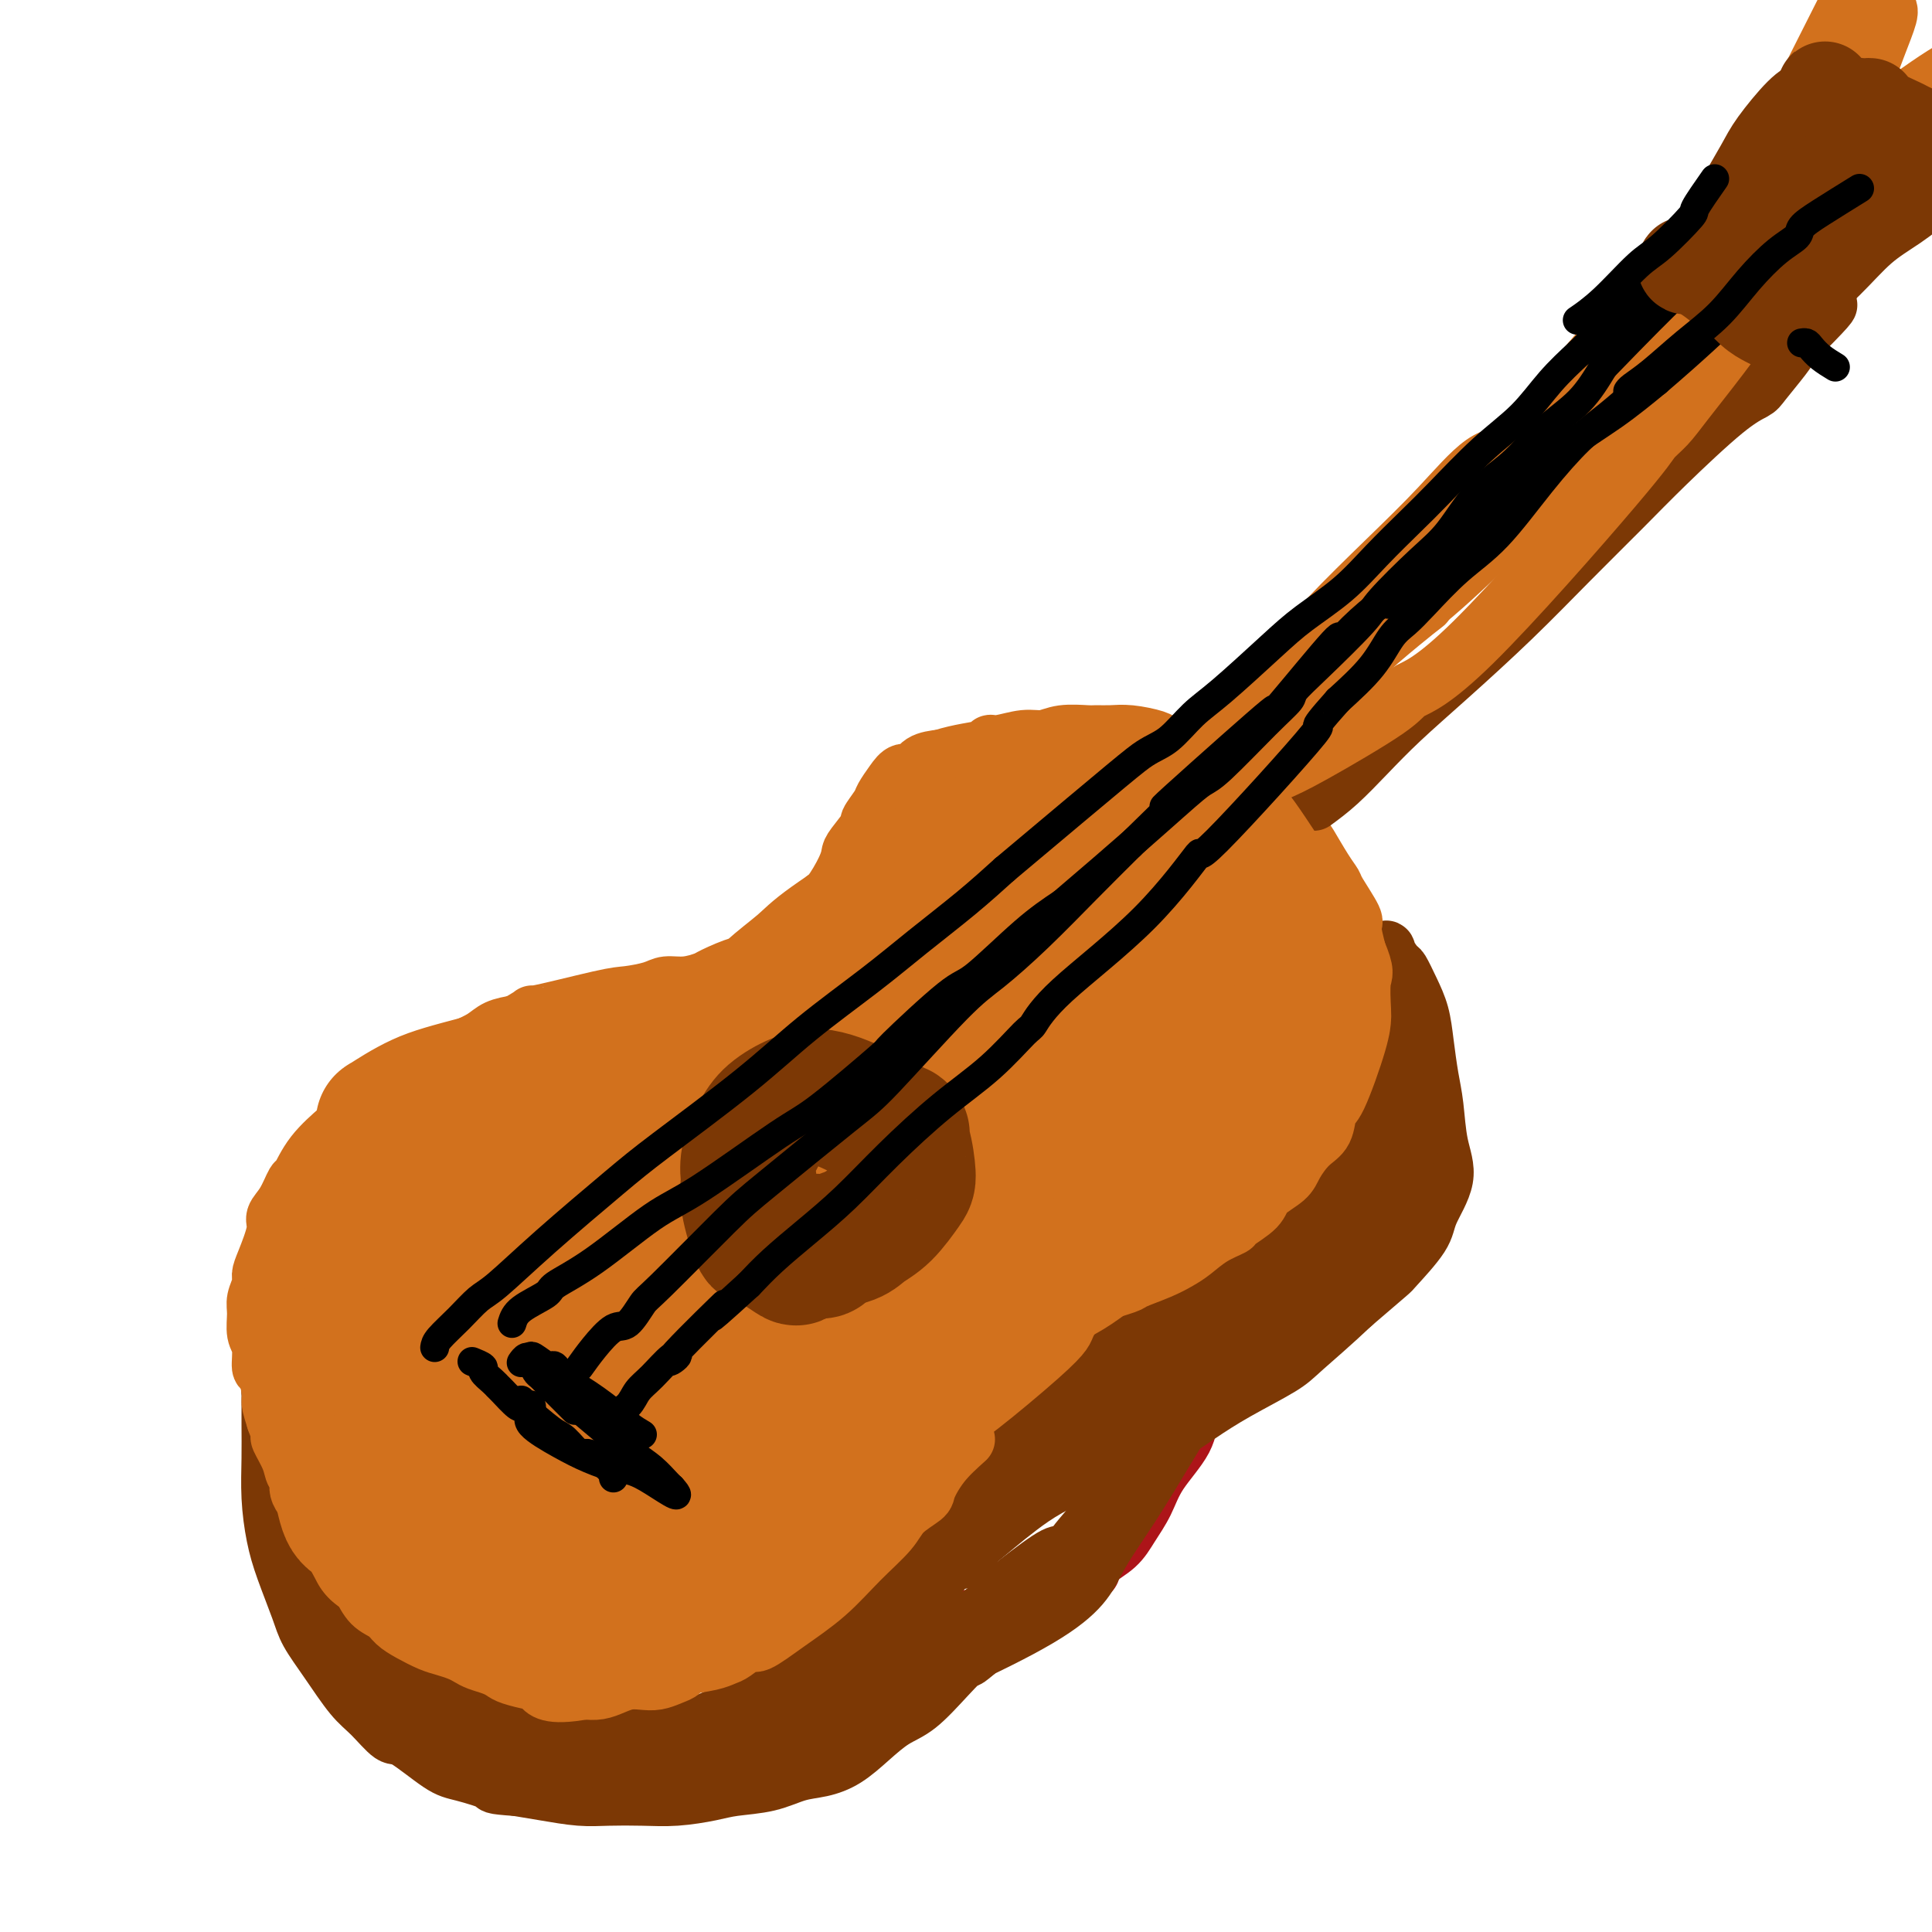 <svg viewBox='0 0 400 400' version='1.1' xmlns='http://www.w3.org/2000/svg' xmlns:xlink='http://www.w3.org/1999/xlink'><g fill='none' stroke='rgb(173,20,25)' stroke-width='12' stroke-linecap='round' stroke-linejoin='round'><path d='M258,278c-0.249,0.635 -0.498,1.270 -1,2c-0.502,0.730 -1.258,1.554 -2,2c-0.742,0.446 -1.469,0.516 -2,1c-0.531,0.484 -0.865,1.384 -2,3c-1.135,1.616 -3.070,3.947 -4,6c-0.930,2.053 -0.856,3.827 -2,6c-1.144,2.173 -3.508,4.746 -5,7c-1.492,2.254 -2.112,4.190 -3,6c-0.888,1.810 -2.043,3.492 -3,5c-0.957,1.508 -1.717,2.840 -3,4c-1.283,1.160 -3.090,2.148 -4,3c-0.910,0.852 -0.924,1.569 -1,2c-0.076,0.431 -0.213,0.578 -1,1c-0.787,0.422 -2.225,1.121 -4,2c-1.775,0.879 -3.888,1.940 -6,3'/><path d='M215,331c-4.515,2.602 -7.802,3.607 -11,4c-3.198,0.393 -6.307,0.174 -9,0c-2.693,-0.174 -4.970,-0.301 -7,0c-2.030,0.301 -3.813,1.031 -6,1c-2.187,-0.031 -4.779,-0.823 -7,-1c-2.221,-0.177 -4.071,0.262 -6,0c-1.929,-0.262 -3.938,-1.226 -6,-2c-2.062,-0.774 -4.176,-1.360 -6,-2c-1.824,-0.640 -3.357,-1.335 -5,-2c-1.643,-0.665 -3.397,-1.300 -5,-2c-1.603,-0.700 -3.054,-1.467 -4,-2c-0.946,-0.533 -1.385,-0.833 -2,-1c-0.615,-0.167 -1.405,-0.199 -3,-1c-1.595,-0.801 -3.995,-2.369 -6,-4c-2.005,-1.631 -3.617,-3.324 -5,-5c-1.383,-1.676 -2.538,-3.336 -4,-5c-1.462,-1.664 -3.231,-3.332 -5,-5'/><path d='M118,304c-3.563,-4.045 -2.470,-4.657 -3,-6c-0.530,-1.343 -2.685,-3.417 -4,-5c-1.315,-1.583 -1.792,-2.676 -3,-5c-1.208,-2.324 -3.147,-5.877 -4,-7c-0.853,-1.123 -0.622,0.186 -1,-1c-0.378,-1.186 -1.367,-4.868 -2,-7c-0.633,-2.132 -0.910,-2.716 -1,-4c-0.090,-1.284 0.007,-3.270 0,-5c-0.007,-1.730 -0.118,-3.204 0,-5c0.118,-1.796 0.467,-3.913 1,-6c0.533,-2.087 1.252,-4.144 2,-6c0.748,-1.856 1.526,-3.511 2,-5c0.474,-1.489 0.642,-2.811 1,-4c0.358,-1.189 0.904,-2.243 2,-4c1.096,-1.757 2.742,-4.216 4,-6c1.258,-1.784 2.129,-2.892 3,-4'/></g>
<g fill='none' stroke='rgb(124,56,5)' stroke-width='12' stroke-linecap='round' stroke-linejoin='round'><path d='M262,281c-2.844,1.973 -5.688,3.946 -7,5c-1.312,1.054 -1.093,1.188 -2,2c-0.907,0.812 -2.940,2.301 -5,4c-2.060,1.699 -4.148,3.610 -6,5c-1.852,1.390 -3.469,2.261 -5,4c-1.531,1.739 -2.975,4.346 -4,6c-1.025,1.654 -1.631,2.356 -3,4c-1.369,1.644 -3.500,4.230 -5,6c-1.500,1.770 -2.370,2.725 -3,4c-0.630,1.275 -1.020,2.869 -2,4c-0.980,1.131 -2.551,1.798 -4,3c-1.449,1.202 -2.775,2.939 -4,4c-1.225,1.061 -2.350,1.446 -4,3c-1.650,1.554 -3.825,4.277 -6,7'/><path d='M202,342c-3.075,2.702 -1.763,0.956 -2,1c-0.237,0.044 -2.022,1.878 -4,4c-1.978,2.122 -4.149,4.533 -6,6c-1.851,1.467 -3.382,1.989 -5,3c-1.618,1.011 -3.322,2.512 -5,4c-1.678,1.488 -3.330,2.962 -5,4c-1.670,1.038 -3.357,1.640 -5,2c-1.643,0.360 -3.242,0.478 -5,1c-1.758,0.522 -3.675,1.446 -6,2c-2.325,0.554 -5.058,0.737 -7,1c-1.942,0.263 -3.094,0.607 -5,1c-1.906,0.393 -4.567,0.834 -7,1c-2.433,0.166 -4.638,0.055 -7,0c-2.362,-0.055 -4.881,-0.056 -7,0c-2.119,0.056 -3.840,0.169 -6,0c-2.160,-0.169 -4.760,-0.620 -7,-1c-2.240,-0.380 -4.120,-0.690 -6,-1'/><path d='M107,370c-5.927,-0.425 -4.244,-0.489 -5,-1c-0.756,-0.511 -3.952,-1.470 -6,-2c-2.048,-0.530 -2.948,-0.631 -5,-2c-2.052,-1.369 -5.255,-4.006 -7,-5c-1.745,-0.994 -2.033,-0.345 -3,-1c-0.967,-0.655 -2.614,-2.615 -4,-4c-1.386,-1.385 -2.510,-2.196 -4,-4c-1.490,-1.804 -3.344,-4.601 -5,-7c-1.656,-2.399 -3.113,-4.400 -4,-6c-0.887,-1.600 -1.204,-2.800 -2,-5c-0.796,-2.200 -2.070,-5.402 -3,-8c-0.930,-2.598 -1.517,-4.594 -2,-7c-0.483,-2.406 -0.861,-5.222 -1,-8c-0.139,-2.778 -0.037,-5.517 0,-8c0.037,-2.483 0.011,-4.709 0,-7c-0.011,-2.291 -0.005,-4.645 0,-7'/><path d='M56,288c0.044,-5.437 0.653,-4.028 1,-4c0.347,0.028 0.433,-1.323 1,-2c0.567,-0.677 1.616,-0.679 2,0c0.384,0.679 0.102,2.040 0,3c-0.102,0.960 -0.025,1.518 0,3c0.025,1.482 -0.002,3.888 0,6c0.002,2.112 0.033,3.928 0,6c-0.033,2.072 -0.131,4.398 0,7c0.131,2.602 0.491,5.480 1,8c0.509,2.520 1.166,4.683 2,7c0.834,2.317 1.845,4.786 3,7c1.155,2.214 2.454,4.171 4,6c1.546,1.829 3.339,3.531 5,5c1.661,1.469 3.189,2.705 5,4c1.811,1.295 3.906,2.647 6,4'/><path d='M86,348c5.318,4.231 8.613,5.309 11,6c2.387,0.691 3.865,0.995 5,1c1.135,0.005 1.926,-0.287 3,0c1.074,0.287 2.430,1.155 5,2c2.570,0.845 6.356,1.667 10,2c3.644,0.333 7.148,0.178 11,0c3.852,-0.178 8.051,-0.379 11,-1c2.949,-0.621 4.646,-1.661 8,-3c3.354,-1.339 8.364,-2.975 12,-5c3.636,-2.025 5.899,-4.438 8,-6c2.101,-1.562 4.039,-2.271 7,-5c2.961,-2.729 6.944,-7.477 10,-11c3.056,-3.523 5.186,-5.820 7,-8c1.814,-2.180 3.311,-4.244 5,-7c1.689,-2.756 3.570,-6.203 6,-10c2.430,-3.797 5.409,-7.942 8,-11c2.591,-3.058 4.796,-5.029 7,-7'/><path d='M220,285c7.022,-8.819 8.078,-9.366 10,-11c1.922,-1.634 4.711,-4.354 7,-6c2.289,-1.646 4.078,-2.217 6,-3c1.922,-0.783 3.977,-1.779 7,-3c3.023,-1.221 7.016,-2.669 10,-4c2.984,-1.331 4.960,-2.545 7,-4c2.040,-1.455 4.144,-3.151 6,-5c1.856,-1.849 3.464,-3.852 5,-6c1.536,-2.148 3.000,-4.441 4,-8c1.000,-3.559 1.536,-8.385 2,-11c0.464,-2.615 0.856,-3.018 1,-5c0.144,-1.982 0.038,-5.541 0,-8c-0.038,-2.459 -0.010,-3.816 0,-5c0.010,-1.184 0.003,-2.195 0,-3c-0.003,-0.805 -0.001,-1.402 0,-2'/><path d='M285,201c-0.129,-3.416 -0.453,-2.957 0,-3c0.453,-0.043 1.682,-0.589 2,-1c0.318,-0.411 -0.276,-0.688 0,0c0.276,0.688 1.422,2.341 2,3c0.578,0.659 0.589,0.324 1,1c0.411,0.676 1.224,2.361 2,4c0.776,1.639 1.516,3.231 2,5c0.484,1.769 0.711,3.716 1,6c0.289,2.284 0.641,4.904 1,7c0.359,2.096 0.724,3.667 1,6c0.276,2.333 0.462,5.428 1,8c0.538,2.572 1.428,4.622 1,7c-0.428,2.378 -2.173,5.085 -3,7c-0.827,1.915 -0.737,3.039 -2,5c-1.263,1.961 -3.878,4.759 -5,6c-1.122,1.241 -0.749,0.926 -2,2c-1.251,1.074 -4.125,3.537 -7,6'/><path d='M280,270c-4.246,4.026 -7.861,7.091 -10,9c-2.139,1.909 -2.801,2.660 -5,4c-2.199,1.340 -5.936,3.267 -9,5c-3.064,1.733 -5.455,3.271 -8,5c-2.545,1.729 -5.243,3.648 -8,5c-2.757,1.352 -5.573,2.135 -8,3c-2.427,0.865 -4.466,1.811 -7,3c-2.534,1.189 -5.562,2.623 -8,4c-2.438,1.377 -4.286,2.699 -6,4c-1.714,1.301 -3.293,2.580 -5,4c-1.707,1.420 -3.540,2.980 -5,4c-1.460,1.020 -2.546,1.500 -4,3c-1.454,1.500 -3.276,4.019 -5,6c-1.724,1.981 -3.350,3.423 -4,4c-0.650,0.577 -0.325,0.288 0,0'/><path d='M194,348c-2.251,0.242 -4.503,0.485 -7,1c-2.497,0.515 -5.241,1.303 -8,2c-2.759,0.697 -5.534,1.304 -7,2c-1.466,0.696 -1.623,1.482 -3,2c-1.377,0.518 -3.975,0.769 -6,1c-2.025,0.231 -3.476,0.441 -6,1c-2.524,0.559 -6.120,1.466 -10,2c-3.880,0.534 -8.042,0.695 -12,1c-3.958,0.305 -7.710,0.756 -11,1c-3.290,0.244 -6.117,0.283 -9,0c-2.883,-0.283 -5.822,-0.888 -8,-1c-2.178,-0.112 -3.595,0.268 -6,0c-2.405,-0.268 -5.799,-1.185 -8,-2c-2.201,-0.815 -3.208,-1.527 -4,-2c-0.792,-0.473 -1.369,-0.707 -2,-1c-0.631,-0.293 -1.315,-0.647 -2,-1'/><path d='M85,354c-2.297,-0.812 -0.041,0.158 1,1c1.041,0.842 0.865,1.555 1,2c0.135,0.445 0.581,0.620 1,1c0.419,0.380 0.811,0.964 2,2c1.189,1.036 3.176,2.524 5,3c1.824,0.476 3.485,-0.059 7,0c3.515,0.059 8.884,0.711 13,1c4.116,0.289 6.979,0.213 12,0c5.021,-0.213 12.199,-0.564 20,-2c7.801,-1.436 16.225,-3.956 29,-9c12.775,-5.044 29.900,-12.613 39,-18c9.100,-5.387 10.173,-8.593 12,-12c1.827,-3.407 4.407,-7.016 7,-11c2.593,-3.984 5.198,-8.342 8,-13c2.802,-4.658 5.801,-9.617 8,-13c2.199,-3.383 3.600,-5.192 5,-7'/><path d='M255,279c4.694,-7.524 2.428,-4.335 2,-4c-0.428,0.335 0.983,-2.185 -7,3c-7.983,5.185 -25.361,18.075 -35,26c-9.639,7.925 -11.540,10.885 -14,14c-2.460,3.115 -5.480,6.387 -8,9c-2.520,2.613 -4.542,4.569 -6,6c-1.458,1.431 -2.354,2.339 -3,3c-0.646,0.661 -1.042,1.075 -1,1c0.042,-0.075 0.521,-0.640 2,-2c1.479,-1.360 3.959,-3.516 8,-8c4.041,-4.484 9.644,-11.295 14,-16c4.356,-4.705 7.467,-7.302 11,-11c3.533,-3.698 7.490,-8.496 11,-12c3.510,-3.504 6.574,-5.716 8,-7c1.426,-1.284 1.213,-1.642 1,-2'/><path d='M238,279c7.961,-8.473 0.863,-1.155 -3,3c-3.863,4.155 -4.490,5.146 -7,8c-2.510,2.854 -6.904,7.572 -9,10c-2.096,2.428 -1.893,2.565 -5,6c-3.107,3.435 -9.523,10.167 -12,13c-2.477,2.833 -1.017,1.765 -1,2c0.017,0.235 -1.411,1.771 -2,2c-0.589,0.229 -0.339,-0.850 1,-3c1.339,-2.150 3.766,-5.371 8,-10c4.234,-4.629 10.274,-10.664 15,-15c4.726,-4.336 8.139,-6.972 12,-10c3.861,-3.028 8.170,-6.449 12,-9c3.830,-2.551 7.181,-4.233 11,-6c3.819,-1.767 8.106,-3.618 12,-6c3.894,-2.382 7.395,-5.295 10,-8c2.605,-2.705 4.316,-5.201 6,-8c1.684,-2.799 3.342,-5.899 5,-9'/><path d='M291,239c2.443,-4.882 3.051,-8.587 3,-10c-0.051,-1.413 -0.761,-0.534 -1,0c-0.239,0.534 -0.006,0.723 -2,3c-1.994,2.277 -6.214,6.643 -9,10c-2.786,3.357 -4.138,5.705 -7,9c-2.862,3.295 -7.235,7.537 -11,11c-3.765,3.463 -6.923,6.145 -10,9c-3.077,2.855 -6.074,5.882 -9,8c-2.926,2.118 -5.782,3.329 -8,5c-2.218,1.671 -3.798,3.804 -5,5c-1.202,1.196 -2.027,1.456 -3,2c-0.973,0.544 -2.096,1.373 -2,2c0.096,0.627 1.410,1.054 2,1c0.590,-0.054 0.454,-0.587 1,-1c0.546,-0.413 1.773,-0.707 3,-1'/><path d='M233,292c0.818,-0.118 -0.139,0.088 2,-1c2.139,-1.088 7.372,-3.468 10,-5c2.628,-1.532 2.652,-2.214 4,-3c1.348,-0.786 4.021,-1.675 7,-4c2.979,-2.325 6.264,-6.088 8,-8c1.736,-1.912 1.925,-1.975 2,-2c0.075,-0.025 0.038,-0.013 0,0'/><path d='M220,322c-0.391,-0.224 -0.782,-0.448 -3,1c-2.218,1.448 -6.265,4.569 -8,6c-1.735,1.431 -1.160,1.172 -2,2c-0.840,0.828 -3.095,2.741 -5,4c-1.905,1.259 -3.459,1.863 -5,3c-1.541,1.137 -3.069,2.806 -6,5c-2.931,2.194 -7.266,4.913 -9,6c-1.734,1.087 -0.867,0.544 0,0'/></g>
<g fill='none' stroke='rgb(210,113,29)' stroke-width='12' stroke-linecap='round' stroke-linejoin='round'><path d='M200,298c-1.775,1.589 -3.550,3.179 -5,5c-1.450,1.821 -2.574,3.874 -3,5c-0.426,1.126 -0.155,1.325 -1,2c-0.845,0.675 -2.807,1.828 -4,3c-1.193,1.172 -1.615,2.364 -3,4c-1.385,1.636 -3.731,3.715 -6,6c-2.269,2.285 -4.460,4.777 -7,7c-2.540,2.223 -5.429,4.178 -8,6c-2.571,1.822 -4.825,3.510 -6,4c-1.175,0.490 -1.272,-0.220 -2,0c-0.728,0.220 -2.089,1.368 -3,2c-0.911,0.632 -1.374,0.746 -2,1c-0.626,0.254 -1.417,0.646 -3,1c-1.583,0.354 -3.960,0.669 -5,1c-1.040,0.331 -0.743,0.676 -1,1c-0.257,0.324 -1.069,0.625 -2,1c-0.931,0.375 -1.982,0.822 -3,1c-1.018,0.178 -2.005,0.086 -3,0c-0.995,-0.086 -1.999,-0.167 -3,0c-1.001,0.167 -2.000,0.584 -3,1c-1.000,0.416 -2.000,0.833 -3,1c-1.000,0.167 -2.000,0.083 -3,0'/><path d='M121,350c-7.548,1.385 -8.417,-0.154 -9,-1c-0.583,-0.846 -0.879,-1.000 -1,-1c-0.121,0.000 -0.066,0.155 -1,0c-0.934,-0.155 -2.855,-0.619 -4,-1c-1.145,-0.381 -1.513,-0.679 -2,-1c-0.487,-0.321 -1.092,-0.663 -2,-1c-0.908,-0.337 -2.118,-0.667 -3,-1c-0.882,-0.333 -1.436,-0.670 -2,-1c-0.564,-0.330 -1.138,-0.655 -2,-1c-0.862,-0.345 -2.012,-0.712 -3,-1c-0.988,-0.288 -1.815,-0.499 -3,-1c-1.185,-0.501 -2.727,-1.294 -4,-2c-1.273,-0.706 -2.277,-1.325 -3,-2c-0.723,-0.675 -1.166,-1.404 -2,-2c-0.834,-0.596 -2.059,-1.057 -3,-2c-0.941,-0.943 -1.599,-2.368 -2,-3c-0.401,-0.632 -0.545,-0.471 -1,-1c-0.455,-0.529 -1.222,-1.747 -2,-3c-0.778,-1.253 -1.568,-2.540 -2,-3c-0.432,-0.460 -0.505,-0.093 -1,-1c-0.495,-0.907 -1.410,-3.087 -2,-4c-0.590,-0.913 -0.855,-0.558 -1,-1c-0.145,-0.442 -0.170,-1.681 -1,-3c-0.830,-1.319 -2.465,-2.718 -3,-4c-0.535,-1.282 0.029,-2.446 0,-3c-0.029,-0.554 -0.651,-0.496 -1,-1c-0.349,-0.504 -0.423,-1.568 -1,-3c-0.577,-1.432 -1.655,-3.232 -2,-4c-0.345,-0.768 0.044,-0.505 0,-1c-0.044,-0.495 -0.522,-1.747 -1,-3'/><path d='M57,294c-1.012,-3.170 -1.041,-3.594 -1,-4c0.041,-0.406 0.151,-0.792 0,-2c-0.151,-1.208 -0.562,-3.236 -1,-4c-0.438,-0.764 -0.903,-0.262 -1,-1c-0.097,-0.738 0.174,-2.715 0,-4c-0.174,-1.285 -0.793,-1.877 -1,-3c-0.207,-1.123 -0.001,-2.776 0,-4c0.001,-1.224 -0.202,-2.019 0,-3c0.202,-0.981 0.809,-2.149 1,-3c0.191,-0.851 -0.034,-1.384 0,-2c0.034,-0.616 0.328,-1.315 1,-3c0.672,-1.685 1.723,-4.357 2,-6c0.277,-1.643 -0.220,-2.258 0,-3c0.220,-0.742 1.159,-1.610 2,-3c0.841,-1.390 1.586,-3.301 2,-4c0.414,-0.699 0.499,-0.185 1,-1c0.501,-0.815 1.418,-2.959 3,-5c1.582,-2.041 3.830,-3.977 5,-5c1.170,-1.023 1.261,-1.131 2,-2c0.739,-0.869 2.125,-2.497 3,-3c0.875,-0.503 1.239,0.121 2,0c0.761,-0.121 1.917,-0.987 3,-2c1.083,-1.013 2.092,-2.172 3,-3c0.908,-0.828 1.717,-1.324 3,-2c1.283,-0.676 3.042,-1.533 4,-2c0.958,-0.467 1.116,-0.545 2,-1c0.884,-0.455 2.495,-1.287 4,-2c1.505,-0.713 2.905,-1.307 4,-2c1.095,-0.693 1.884,-1.484 3,-2c1.116,-0.516 2.558,-0.758 4,-1'/><path d='M107,212c5.146,-2.914 2.010,-1.699 4,-2c1.990,-0.301 9.105,-2.118 13,-3c3.895,-0.882 4.571,-0.828 6,-1c1.429,-0.172 3.611,-0.569 5,-1c1.389,-0.431 1.984,-0.894 3,-1c1.016,-0.106 2.453,0.146 4,0c1.547,-0.146 3.203,-0.690 4,-1c0.797,-0.310 0.735,-0.386 2,-1c1.265,-0.614 3.858,-1.765 5,-2c1.142,-0.235 0.834,0.444 2,0c1.166,-0.444 3.806,-2.013 5,-3c1.194,-0.987 0.943,-1.391 2,-2c1.057,-0.609 3.421,-1.424 5,-3c1.579,-1.576 2.371,-3.914 3,-5c0.629,-1.086 1.094,-0.919 2,-2c0.906,-1.081 2.251,-3.411 3,-5c0.749,-1.589 0.901,-2.436 1,-3c0.099,-0.564 0.144,-0.846 1,-2c0.856,-1.154 2.523,-3.180 3,-4c0.477,-0.820 -0.234,-0.434 0,-1c0.234,-0.566 1.414,-2.083 2,-3c0.586,-0.917 0.578,-1.233 1,-2c0.422,-0.767 1.273,-1.985 2,-3c0.727,-1.015 1.329,-1.829 2,-2c0.671,-0.171 1.411,0.300 2,0c0.589,-0.300 1.025,-1.371 2,-2c0.975,-0.629 2.487,-0.814 4,-1'/><path d='M195,157c3.539,-1.161 7.388,-1.564 9,-2c1.612,-0.436 0.989,-0.905 1,-1c0.011,-0.095 0.658,0.185 2,0c1.342,-0.185 3.380,-0.834 5,-1c1.620,-0.166 2.821,0.152 4,0c1.179,-0.152 2.337,-0.774 4,-1c1.663,-0.226 3.833,-0.058 5,0c1.167,0.058 1.333,0.004 2,0c0.667,-0.004 1.834,0.041 3,0c1.166,-0.041 2.329,-0.167 4,0c1.671,0.167 3.850,0.626 5,1c1.150,0.374 1.271,0.661 2,1c0.729,0.339 2.065,0.728 3,1c0.935,0.272 1.468,0.425 3,1c1.532,0.575 4.062,1.572 5,2c0.938,0.428 0.285,0.287 1,1c0.715,0.713 2.799,2.280 4,3c1.201,0.720 1.520,0.593 2,1c0.480,0.407 1.121,1.348 2,2c0.879,0.652 1.996,1.014 3,2c1.004,0.986 1.894,2.597 3,4c1.106,1.403 2.426,2.599 3,3c0.574,0.401 0.400,0.006 1,1c0.600,0.994 1.974,3.377 3,5c1.026,1.623 1.703,2.487 2,3c0.297,0.513 0.214,0.673 1,2c0.786,1.327 2.442,3.819 3,5c0.558,1.181 0.016,1.052 0,2c-0.016,0.948 0.492,2.974 1,5'/><path d='M281,197c1.928,4.576 1.250,4.516 1,6c-0.250,1.484 -0.070,4.513 0,6c0.070,1.487 0.031,1.431 0,2c-0.031,0.569 -0.055,1.764 -1,5c-0.945,3.236 -2.810,8.512 -4,11c-1.190,2.488 -1.706,2.189 -2,3c-0.294,0.811 -0.366,2.734 -1,4c-0.634,1.266 -1.830,1.875 -3,3c-1.170,1.125 -2.314,2.767 -3,4c-0.686,1.233 -0.913,2.056 -2,3c-1.087,0.944 -3.035,2.009 -4,3c-0.965,0.991 -0.947,1.907 -2,3c-1.053,1.093 -3.177,2.362 -4,3c-0.823,0.638 -0.346,0.646 -1,1c-0.654,0.354 -2.438,1.054 -4,2c-1.562,0.946 -2.901,2.136 -4,3c-1.099,0.864 -1.959,1.400 -3,2c-1.041,0.600 -2.263,1.264 -4,2c-1.737,0.736 -3.989,1.543 -5,2c-1.011,0.457 -0.781,0.564 -2,1c-1.219,0.436 -3.888,1.202 -6,2c-2.112,0.798 -3.667,1.628 -5,2c-1.333,0.372 -2.443,0.285 -4,1c-1.557,0.715 -3.562,2.233 -5,3c-1.438,0.767 -2.310,0.783 -3,1c-0.690,0.217 -1.197,0.633 -2,1c-0.803,0.367 -1.901,0.683 -3,1'/><path d='M205,277c-7.688,3.457 -7.407,4.099 -8,5c-0.593,0.901 -2.059,2.059 -3,3c-0.941,0.941 -1.358,1.663 -2,2c-0.642,0.337 -1.509,0.288 -2,1c-0.491,0.712 -0.607,2.187 -1,3c-0.393,0.813 -1.065,0.966 -2,2c-0.935,1.034 -2.133,2.948 -3,4c-0.867,1.052 -1.402,1.240 -2,2c-0.598,0.760 -1.259,2.091 -2,3c-0.741,0.909 -1.561,1.396 -2,2c-0.439,0.604 -0.496,1.325 -1,2c-0.504,0.675 -1.455,1.305 -2,2c-0.545,0.695 -0.685,1.456 -1,2c-0.315,0.544 -0.804,0.870 -1,1c-0.196,0.130 -0.098,0.065 0,0'/><path d='M206,281c-2.109,1.548 -4.219,3.096 -6,5c-1.781,1.904 -3.234,4.163 -4,5c-0.766,0.837 -0.845,0.250 -2,1c-1.155,0.750 -3.385,2.835 -4,4c-0.615,1.165 0.384,1.408 0,2c-0.384,0.592 -2.151,1.533 -3,2c-0.849,0.467 -0.780,0.459 -1,1c-0.220,0.541 -0.730,1.631 -1,2c-0.270,0.369 -0.298,0.017 0,0c0.298,-0.017 0.924,0.301 3,-1c2.076,-1.301 5.602,-4.220 8,-6c2.398,-1.780 3.668,-2.421 7,-5c3.332,-2.579 8.727,-7.097 12,-10c3.273,-2.903 4.424,-4.190 5,-5c0.576,-0.810 0.578,-1.141 1,-2c0.422,-0.859 1.263,-2.245 2,-3c0.737,-0.755 1.368,-0.877 2,-1'/><path d='M225,270c6.222,-5.356 1.778,-2.244 0,-1c-1.778,1.244 -0.889,0.622 0,0'/></g>
<g fill='none' stroke='rgb(124,56,5)' stroke-width='12' stroke-linecap='round' stroke-linejoin='round'><path d='M272,166c1.588,-1.171 3.175,-2.342 5,-4c1.825,-1.658 3.887,-3.803 6,-6c2.113,-2.197 4.279,-4.444 7,-7c2.721,-2.556 5.999,-5.419 10,-9c4.001,-3.581 8.726,-7.879 13,-12c4.274,-4.121 8.098,-8.063 12,-12c3.902,-3.937 7.883,-7.867 11,-11c3.117,-3.133 5.370,-5.469 9,-9c3.630,-3.531 8.636,-8.258 12,-11c3.364,-2.742 5.087,-3.498 6,-4c0.913,-0.502 1.015,-0.751 2,-2c0.985,-1.249 2.853,-3.500 4,-5c1.147,-1.500 1.574,-2.250 2,-3'/><path d='M371,71c15.178,-15.000 3.622,-5.000 -1,-1c-4.622,4.000 -2.311,2.000 0,0'/></g>
<g fill='none' stroke='rgb(210,113,29)' stroke-width='12' stroke-linecap='round' stroke-linejoin='round'><path d='M295,125c-1.242,0.963 -2.484,1.925 -5,4c-2.516,2.075 -6.307,5.261 -8,7c-1.693,1.739 -1.290,2.029 -2,3c-0.710,0.971 -2.533,2.621 -4,4c-1.467,1.379 -2.577,2.486 -4,4c-1.423,1.514 -3.158,3.436 -5,5c-1.842,1.564 -3.792,2.769 -5,4c-1.208,1.231 -1.674,2.489 -2,3c-0.326,0.511 -0.512,0.274 -1,1c-0.488,0.726 -1.277,2.416 -2,3c-0.723,0.584 -1.379,0.064 -1,0c0.379,-0.064 1.794,0.329 3,0c1.206,-0.329 2.202,-1.380 3,-2c0.798,-0.620 1.399,-0.810 2,-1'/><path d='M264,160c2.041,-0.880 3.643,-1.579 8,-4c4.357,-2.421 11.470,-6.563 15,-9c3.530,-2.437 3.476,-3.169 5,-4c1.524,-0.831 4.624,-1.761 13,-10c8.376,-8.239 22.027,-23.785 29,-32c6.973,-8.215 7.269,-9.098 8,-10c0.731,-0.902 1.897,-1.824 3,-3c1.103,-1.176 2.142,-2.606 4,-5c1.858,-2.394 4.536,-5.752 7,-9c2.464,-3.248 4.716,-6.388 7,-9c2.284,-2.612 4.600,-4.698 7,-7c2.400,-2.302 4.883,-4.821 7,-7c2.117,-2.179 3.866,-4.017 5,-5c1.134,-0.983 1.651,-1.111 0,0c-1.651,1.111 -5.472,3.460 -15,10c-9.528,6.540 -24.764,17.270 -40,28'/><path d='M327,84c-17.311,14.221 -33.087,30.775 -40,38c-6.913,7.225 -4.961,5.123 -5,5c-0.039,-0.123 -2.069,1.735 -4,4c-1.931,2.265 -3.762,4.938 -6,8c-2.238,3.062 -4.884,6.515 -7,9c-2.116,2.485 -3.702,4.003 -5,5c-1.298,0.997 -2.306,1.474 -3,2c-0.694,0.526 -1.073,1.103 -1,1c0.073,-0.103 0.598,-0.884 1,-1c0.402,-0.116 0.681,0.434 3,-2c2.319,-2.434 6.680,-7.851 15,-15c8.320,-7.149 20.601,-16.030 30,-24c9.399,-7.970 15.915,-15.030 20,-19c4.085,-3.970 5.739,-4.848 9,-8c3.261,-3.152 8.131,-8.576 13,-14'/><path d='M347,73c14.754,-13.572 6.640,-6.502 4,-4c-2.640,2.502 0.195,0.434 1,0c0.805,-0.434 -0.418,0.765 -2,3c-1.582,2.235 -3.523,5.507 -7,9c-3.477,3.493 -8.492,7.207 -14,12c-5.508,4.793 -11.510,10.664 -17,16c-5.490,5.336 -10.467,10.137 -15,14c-4.533,3.863 -8.621,6.789 -12,10c-3.379,3.211 -6.049,6.707 -8,9c-1.951,2.293 -3.183,3.384 -5,5c-1.817,1.616 -4.217,3.757 -6,5c-1.783,1.243 -2.947,1.587 -4,2c-1.053,0.413 -1.994,0.894 -2,1c-0.006,0.106 0.921,-0.164 1,0c0.079,0.164 -0.692,0.761 2,-2c2.692,-2.761 8.846,-8.881 15,-15'/><path d='M278,138c4.218,-3.446 6.764,-4.061 13,-12c6.236,-7.939 16.161,-23.202 20,-29c3.839,-5.798 1.593,-2.132 1,-1c-0.593,1.132 0.466,-0.270 0,-1c-0.466,-0.730 -2.456,-0.789 -5,1c-2.544,1.789 -5.641,5.425 -9,9c-3.359,3.575 -6.979,7.089 -11,11c-4.021,3.911 -8.445,8.219 -12,12c-3.555,3.781 -6.243,7.036 -9,10c-2.757,2.964 -5.583,5.639 -8,8c-2.417,2.361 -4.423,4.409 -6,6c-1.577,1.591 -2.724,2.725 -3,3c-0.276,0.275 0.318,-0.308 1,-1c0.682,-0.692 1.453,-1.494 3,-3c1.547,-1.506 3.871,-3.716 6,-6c2.129,-2.284 4.065,-4.642 6,-7'/><path d='M265,138c8.285,-7.782 20.998,-18.737 27,-24c6.002,-5.263 5.292,-4.834 7,-7c1.708,-2.166 5.834,-6.927 9,-10c3.166,-3.073 5.374,-4.459 8,-7c2.626,-2.541 5.671,-6.237 8,-9c2.329,-2.763 3.942,-4.594 6,-7c2.058,-2.406 4.561,-5.387 7,-8c2.439,-2.613 4.815,-4.859 7,-7c2.185,-2.141 4.180,-4.176 5,-5c0.820,-0.824 0.464,-0.437 1,-1c0.536,-0.563 1.965,-2.078 4,-4c2.035,-1.922 4.675,-4.253 6,-6c1.325,-1.747 1.335,-2.912 2,-4c0.665,-1.088 1.987,-2.101 3,-3c1.013,-0.899 1.718,-1.686 2,-2c0.282,-0.314 0.141,-0.157 0,0'/><path d='M367,34c8.500,-9.333 4.250,-4.667 0,0'/><path d='M395,34c-5.759,1.640 -11.518,3.280 -15,4c-3.482,0.720 -4.686,0.519 -6,1c-1.314,0.481 -2.738,1.645 -4,2c-1.262,0.355 -2.361,-0.097 -3,0c-0.639,0.097 -0.816,0.743 -1,1c-0.184,0.257 -0.374,0.125 -1,0c-0.626,-0.125 -1.689,-0.242 -2,0c-0.311,0.242 0.128,0.843 2,0c1.872,-0.843 5.177,-3.130 9,-5c3.823,-1.870 8.165,-3.322 12,-5c3.835,-1.678 7.162,-3.581 10,-5c2.838,-1.419 5.186,-2.355 6,-3c0.814,-0.645 0.095,-0.997 -1,-1c-1.095,-0.003 -2.564,0.345 -4,1c-1.436,0.655 -2.839,1.616 -5,3c-2.161,1.384 -5.081,3.192 -8,5'/><path d='M384,32c-3.459,1.469 -3.108,1.142 -4,2c-0.892,0.858 -3.028,2.901 -2,0c1.028,-2.901 5.219,-10.746 7,-14c1.781,-3.254 1.152,-1.919 1,-2c-0.152,-0.081 0.173,-1.579 1,-4c0.827,-2.421 2.156,-5.764 3,-8c0.844,-2.236 1.204,-3.365 1,-4c-0.204,-0.635 -0.971,-0.774 -2,0c-1.029,0.774 -2.319,2.463 -4,5c-1.681,2.537 -3.752,5.923 -6,9c-2.248,3.077 -4.673,5.844 -6,8c-1.327,2.156 -1.557,3.699 -3,6c-1.443,2.301 -4.098,5.359 -5,7c-0.902,1.641 -0.051,1.865 0,2c0.051,0.135 -0.700,0.181 0,-2c0.700,-2.181 2.850,-6.591 5,-11'/><path d='M370,26c3.439,-7.052 9.537,-19.182 12,-24c2.463,-4.818 1.289,-2.324 1,-1c-0.289,1.324 0.305,1.477 0,2c-0.305,0.523 -1.511,1.416 -2,2c-0.489,0.584 -0.263,0.858 -1,3c-0.737,2.142 -2.437,6.150 -4,9c-1.563,2.850 -2.990,4.541 -4,7c-1.010,2.459 -1.604,5.684 -2,8c-0.396,2.316 -0.593,3.722 -1,5c-0.407,1.278 -1.025,2.426 0,2c1.025,-0.426 3.694,-2.427 6,-4c2.306,-1.573 4.248,-2.720 6,-4c1.752,-1.280 3.315,-2.694 5,-4c1.685,-1.306 3.492,-2.506 7,-5c3.508,-2.494 8.717,-6.284 12,-8c3.283,-1.716 4.642,-1.358 6,-1'/><path d='M411,13c7.657,-4.708 5.800,-4.477 1,0c-4.800,4.477 -12.542,13.200 -16,17c-3.458,3.800 -2.631,2.677 -3,3c-0.369,0.323 -1.932,2.091 -4,4c-2.068,1.909 -4.639,3.957 -7,6c-2.361,2.043 -4.513,4.079 -7,6c-2.487,1.921 -5.310,3.726 -5,4c0.310,0.274 3.754,-0.985 9,-3c5.246,-2.015 12.293,-4.788 18,-7c5.707,-2.212 10.075,-3.865 13,-5c2.925,-1.135 4.407,-1.753 5,-2c0.593,-0.247 0.296,-0.124 0,0'/></g>
<g fill='none' stroke='rgb(210,113,29)' stroke-width='28' stroke-linecap='round' stroke-linejoin='round'><path d='M182,279c-7.315,4.705 -14.630,9.410 -21,14c-6.370,4.590 -11.794,9.065 -16,12c-4.206,2.935 -7.192,4.330 -10,6c-2.808,1.670 -5.437,3.614 -7,5c-1.563,1.386 -2.059,2.214 -3,3c-0.941,0.786 -2.326,1.532 -3,2c-0.674,0.468 -0.636,0.660 -1,1c-0.364,0.340 -1.130,0.830 -2,1c-0.870,0.170 -1.844,0.021 -2,0c-0.156,-0.021 0.505,0.085 0,0c-0.505,-0.085 -2.176,-0.363 1,-2c3.176,-1.637 11.199,-4.635 19,-8c7.801,-3.365 15.381,-7.097 21,-10c5.619,-2.903 9.276,-4.977 12,-6c2.724,-1.023 4.514,-0.996 6,-1c1.486,-0.004 2.669,-0.040 2,1c-0.669,1.040 -3.191,3.154 -7,6c-3.809,2.846 -8.904,6.423 -14,10'/><path d='M157,313c-9.684,6.027 -24.396,12.596 -30,15c-5.604,2.404 -2.102,0.643 -2,0c0.102,-0.643 -3.196,-0.170 -5,0c-1.804,0.170 -2.113,0.035 -3,0c-0.887,-0.035 -2.351,0.030 -4,0c-1.649,-0.030 -3.484,-0.155 -5,0c-1.516,0.155 -2.712,0.589 -4,0c-1.288,-0.589 -2.667,-2.203 -4,-3c-1.333,-0.797 -2.621,-0.778 -3,-1c-0.379,-0.222 0.152,-0.687 0,-1c-0.152,-0.313 -0.987,-0.476 -1,-1c-0.013,-0.524 0.797,-1.410 2,-2c1.203,-0.590 2.799,-0.884 4,-1c1.201,-0.116 2.008,-0.054 5,0c2.992,0.054 8.169,0.099 15,0c6.831,-0.099 15.314,-0.343 22,-1c6.686,-0.657 11.573,-1.726 16,-3c4.427,-1.274 8.393,-2.754 11,-4c2.607,-1.246 3.856,-2.259 5,-3c1.144,-0.741 2.184,-1.212 2,-1c-0.184,0.212 -1.592,1.106 -3,2'/><path d='M175,309c3.764,-0.572 -2.327,2.497 -5,4c-2.673,1.503 -1.927,1.438 -3,3c-1.073,1.562 -3.963,4.749 -7,7c-3.037,2.251 -6.220,3.567 -9,5c-2.780,1.433 -5.157,2.985 -8,4c-2.843,1.015 -6.151,1.494 -8,2c-1.849,0.506 -2.237,1.039 -7,0c-4.763,-1.039 -13.900,-3.650 -18,-5c-4.100,-1.350 -3.163,-1.438 -3,-2c0.163,-0.562 -0.447,-1.597 -2,-3c-1.553,-1.403 -4.051,-3.174 -5,-4c-0.949,-0.826 -0.351,-0.706 -1,-2c-0.649,-1.294 -2.544,-4.001 -4,-6c-1.456,-1.999 -2.473,-3.288 -4,-6c-1.527,-2.712 -3.565,-6.845 -5,-10c-1.435,-3.155 -2.267,-5.330 -3,-8c-0.733,-2.670 -1.366,-5.835 -2,-9'/><path d='M81,279c-1.596,-9.335 -0.585,-19.171 0,-23c0.585,-3.829 0.745,-1.651 1,-2c0.255,-0.349 0.604,-3.225 1,-5c0.396,-1.775 0.838,-2.448 1,-3c0.162,-0.552 0.044,-0.983 -1,0c-1.044,0.983 -3.013,3.380 -4,5c-0.987,1.620 -0.991,2.463 -2,6c-1.009,3.537 -3.023,9.768 -4,14c-0.977,4.232 -0.918,6.466 -1,10c-0.082,3.534 -0.307,8.366 0,12c0.307,3.634 1.146,6.068 2,9c0.854,2.932 1.724,6.363 3,9c1.276,2.637 2.959,4.479 4,6c1.041,1.521 1.440,2.720 2,4c0.560,1.280 1.280,2.640 2,4'/><path d='M85,325c0.675,3.969 -4.136,-2.109 -6,-4c-1.864,-1.891 -0.780,0.405 -1,0c-0.220,-0.405 -1.744,-3.512 -3,-5c-1.256,-1.488 -2.243,-1.356 -3,-3c-0.757,-1.644 -1.283,-5.065 -2,-8c-0.717,-2.935 -1.626,-5.384 -2,-8c-0.374,-2.616 -0.212,-5.398 0,-9c0.212,-3.602 0.474,-8.023 1,-12c0.526,-3.977 1.316,-7.508 2,-10c0.684,-2.492 1.262,-3.944 3,-7c1.738,-3.056 4.637,-7.717 7,-10c2.363,-2.283 4.190,-2.189 6,-3c1.810,-0.811 3.603,-2.526 4,1c0.397,3.526 -0.601,12.293 -1,19c-0.399,6.707 -0.200,11.353 0,16'/><path d='M90,282c1.623,6.926 6.180,6.739 0,12c-6.180,5.261 -23.097,15.968 2,7c25.097,-8.968 92.210,-37.611 118,-49c25.790,-11.389 10.258,-5.523 6,-4c-4.258,1.523 2.758,-1.296 5,-2c2.242,-0.704 -0.291,0.709 -2,2c-1.709,1.291 -2.593,2.462 -19,9c-16.407,6.538 -48.335,18.444 -66,25c-17.665,6.556 -21.066,7.763 -24,8c-2.934,0.237 -5.399,-0.497 -6,-2c-0.601,-1.503 0.664,-3.774 2,-5c1.336,-1.226 2.744,-1.407 18,-9c15.256,-7.593 44.359,-22.598 58,-30c13.641,-7.402 11.821,-7.201 10,-7'/><path d='M192,237c-2.211,-4.398 -50.738,7.607 -74,14c-23.262,6.393 -21.260,7.176 -24,8c-2.740,0.824 -10.222,1.691 -14,2c-3.778,0.309 -3.852,0.060 -4,0c-0.148,-0.060 -0.371,0.070 1,-1c1.371,-1.070 4.336,-3.339 18,-10c13.664,-6.661 38.028,-17.715 52,-23c13.972,-5.285 17.551,-4.803 19,-5c1.449,-0.197 0.768,-1.073 2,-2c1.232,-0.927 4.378,-1.905 -6,0c-10.378,1.905 -34.281,6.693 -45,9c-10.719,2.307 -8.255,2.134 -11,3c-2.745,0.866 -10.701,2.772 -16,4c-5.299,1.228 -7.943,1.780 -7,1c0.943,-0.780 5.471,-2.890 10,-5'/><path d='M93,232c0.090,-0.134 -4.684,2.032 7,-2c11.684,-4.032 39.827,-14.263 50,-18c10.173,-3.737 2.377,-0.982 -1,0c-3.377,0.982 -2.336,0.190 -2,0c0.336,-0.190 -0.034,0.223 -3,1c-2.966,0.777 -8.529,1.917 -17,4c-8.471,2.083 -19.849,5.107 -27,7c-7.151,1.893 -10.073,2.654 -13,4c-2.927,1.346 -5.857,3.278 -7,4c-1.143,0.722 -0.498,0.234 0,0c0.498,-0.234 0.849,-0.213 2,0c1.151,0.213 3.100,0.617 5,0c1.900,-0.617 3.749,-2.257 10,-3c6.251,-0.743 16.902,-0.591 25,-2c8.098,-1.409 13.642,-4.379 20,-7c6.358,-2.621 13.531,-4.892 20,-8c6.469,-3.108 12.235,-7.054 18,-11'/><path d='M180,201c5.572,-3.729 10.503,-7.551 14,-11c3.497,-3.449 5.561,-6.525 8,-9c2.439,-2.475 5.254,-4.350 5,-5c-0.254,-0.650 -3.576,-0.077 -8,2c-4.424,2.077 -9.950,5.656 -12,7c-2.050,1.344 -0.624,0.453 -3,2c-2.376,1.547 -8.552,5.531 -12,8c-3.448,2.469 -4.167,3.422 -6,5c-1.833,1.578 -4.781,3.781 -6,5c-1.219,1.219 -0.711,1.454 0,1c0.711,-0.454 1.624,-1.597 2,-2c0.376,-0.403 0.214,-0.067 3,-2c2.786,-1.933 8.519,-6.136 13,-10c4.481,-3.864 7.709,-7.390 11,-10c3.291,-2.610 6.646,-4.305 10,-6'/><path d='M199,176c10.732,-5.844 18.060,-5.953 21,-6c2.940,-0.047 1.490,-0.033 1,0c-0.490,0.033 -0.021,0.083 1,0c1.021,-0.083 2.595,-0.299 3,0c0.405,0.299 -0.359,1.112 2,1c2.359,-0.112 7.839,-1.150 5,4c-2.839,5.150 -13.998,16.490 -27,27c-13.002,10.510 -27.847,20.192 -35,25c-7.153,4.808 -6.614,4.741 -7,5c-0.386,0.259 -1.698,0.843 -3,1c-1.302,0.157 -2.594,-0.114 8,-4c10.594,-3.886 33.073,-11.387 49,-17c15.927,-5.613 25.300,-9.340 31,-11c5.700,-1.660 7.727,-1.255 9,-1c1.273,0.255 1.792,0.358 0,2c-1.792,1.642 -5.896,4.821 -10,8'/><path d='M247,210c-15.513,12.674 -49.295,39.359 -62,49c-12.705,9.641 -4.333,2.240 0,-1c4.333,-3.240 4.626,-2.317 5,-2c0.374,0.317 0.830,0.028 10,-3c9.170,-3.028 27.056,-8.796 37,-12c9.944,-3.204 11.947,-3.845 13,-4c1.053,-0.155 1.155,0.177 2,0c0.845,-0.177 2.434,-0.862 3,-1c0.566,-0.138 0.110,0.272 -3,3c-3.110,2.728 -8.872,7.775 -15,12c-6.128,4.225 -12.620,7.627 -17,10c-4.380,2.373 -6.649,3.716 -9,5c-2.351,1.284 -4.785,2.509 -6,3c-1.215,0.491 -1.212,0.248 -1,0c0.212,-0.248 0.632,-0.499 2,-1c1.368,-0.501 3.684,-1.250 6,-2'/><path d='M212,266c2.697,-0.280 5.939,0.520 15,-7c9.061,-7.520 23.940,-23.359 30,-30c6.060,-6.641 3.302,-4.083 3,-5c-0.302,-0.917 1.853,-5.308 3,-8c1.147,-2.692 1.285,-3.684 1,-7c-0.285,-3.316 -0.994,-8.954 -2,-13c-1.006,-4.046 -2.311,-6.499 -4,-9c-1.689,-2.501 -3.763,-5.051 -6,-7c-2.237,-1.949 -4.637,-3.296 -7,-5c-2.363,-1.704 -4.688,-3.766 -7,-5c-2.312,-1.234 -4.611,-1.640 -6,-2c-1.389,-0.360 -1.867,-0.674 -3,-1c-1.133,-0.326 -2.920,-0.665 -4,-1c-1.080,-0.335 -1.451,-0.667 -1,-1c0.451,-0.333 1.726,-0.666 3,-1'/><path d='M227,164c5.340,0.674 17.689,3.360 23,5c5.311,1.640 3.584,2.234 3,2c-0.584,-0.234 -0.027,-1.298 2,1c2.027,2.298 5.523,7.956 7,10c1.477,2.044 0.936,0.473 1,2c0.064,1.527 0.733,6.150 1,8c0.267,1.850 0.134,0.925 0,0'/></g>
<g fill='none' stroke='rgb(124,56,5)' stroke-width='28' stroke-linecap='round' stroke-linejoin='round'><path d='M175,256c-1.652,0.726 -3.303,1.452 -4,2c-0.697,0.548 -0.439,0.920 -1,1c-0.561,0.080 -1.942,-0.130 -3,0c-1.058,0.130 -1.794,0.601 -2,1c-0.206,0.399 0.116,0.727 -1,0c-1.116,-0.727 -3.672,-2.507 -5,-3c-1.328,-0.493 -1.429,0.302 -2,-1c-0.571,-1.302 -1.611,-4.700 -2,-7c-0.389,-2.300 -0.125,-3.500 0,-4c0.125,-0.500 0.112,-0.298 0,-1c-0.112,-0.702 -0.323,-2.307 0,-4c0.323,-1.693 1.179,-3.474 2,-5c0.821,-1.526 1.606,-2.795 3,-4c1.394,-1.205 3.398,-2.344 5,-3c1.602,-0.656 2.801,-0.828 4,-1'/><path d='M169,227c5.431,0.373 13.010,5.304 16,7c2.990,1.696 1.392,0.155 1,0c-0.392,-0.155 0.421,1.074 1,3c0.579,1.926 0.922,4.547 1,6c0.078,1.453 -0.111,1.738 -1,3c-0.889,1.262 -2.478,3.501 -4,5c-1.522,1.499 -2.977,2.259 -4,3c-1.023,0.741 -1.612,1.463 -3,2c-1.388,0.537 -3.574,0.890 -5,1c-1.426,0.110 -2.094,-0.022 -3,0c-0.906,0.022 -2.052,0.198 -3,0c-0.948,-0.198 -1.700,-0.771 -2,-1c-0.300,-0.229 -0.150,-0.115 0,0'/></g>
<g fill='none' stroke='rgb(0,0,0)' stroke-width='6' stroke-linecap='round' stroke-linejoin='round'><path d='M358,64c-1.572,1.548 -3.143,3.096 -4,4c-0.857,0.904 -0.999,1.165 -2,2c-1.001,0.835 -2.862,2.244 -5,4c-2.138,1.756 -4.554,3.858 -7,6c-2.446,2.142 -4.920,4.324 -7,6c-2.080,1.676 -3.764,2.846 -6,5c-2.236,2.154 -5.025,5.290 -8,9c-2.975,3.710 -6.137,7.992 -9,11c-2.863,3.008 -5.428,4.742 -8,7c-2.572,2.258 -5.150,5.039 -7,7c-1.850,1.961 -2.970,3.103 -4,4c-1.030,0.897 -1.970,1.549 -3,3c-1.030,1.451 -2.152,3.700 -4,6c-1.848,2.300 -4.424,4.650 -7,7'/><path d='M277,145c-7.689,8.612 -1.911,3.141 -5,7c-3.089,3.859 -15.045,17.049 -20,22c-4.955,4.951 -2.910,1.665 -4,3c-1.090,1.335 -5.316,7.292 -11,13c-5.684,5.708 -12.826,11.166 -17,15c-4.174,3.834 -5.380,6.045 -6,7c-0.620,0.955 -0.655,0.655 -2,2c-1.345,1.345 -3.999,4.336 -7,7c-3.001,2.664 -6.350,5.002 -10,8c-3.650,2.998 -7.602,6.657 -11,10c-3.398,3.343 -6.241,6.370 -9,9c-2.759,2.630 -5.435,4.862 -8,7c-2.565,2.138 -5.019,4.182 -7,6c-1.981,1.818 -3.491,3.409 -5,5'/><path d='M155,266c-13.211,12.077 -5.237,4.268 -5,4c0.237,-0.268 -7.263,7.005 -10,10c-2.737,2.995 -0.710,1.712 0,1c0.710,-0.712 0.103,-0.853 -1,0c-1.103,0.853 -2.701,2.701 -4,4c-1.299,1.299 -2.299,2.051 -3,3c-0.701,0.949 -1.102,2.097 -2,3c-0.898,0.903 -2.292,1.562 -3,2c-0.708,0.438 -0.729,0.656 -1,1c-0.271,0.344 -0.792,0.812 -1,1c-0.208,0.188 -0.104,0.094 0,0'/><path d='M120,283c0.884,-1.237 1.767,-2.475 3,-4c1.233,-1.525 2.815,-3.339 4,-4c1.185,-0.661 1.972,-0.170 3,-1c1.028,-0.830 2.298,-2.981 3,-4c0.702,-1.019 0.835,-0.905 4,-4c3.165,-3.095 9.360,-9.398 13,-13c3.640,-3.602 4.724,-4.501 9,-8c4.276,-3.499 11.742,-9.597 16,-13c4.258,-3.403 5.307,-4.112 9,-8c3.693,-3.888 10.028,-10.956 14,-15c3.972,-4.044 5.580,-5.063 8,-7c2.420,-1.937 5.652,-4.791 9,-8c3.348,-3.209 6.814,-6.774 10,-10c3.186,-3.226 6.093,-6.113 9,-9'/><path d='M234,175c18.121,-17.527 6.423,-7.345 7,-8c0.577,-0.655 13.428,-12.149 19,-17c5.572,-4.851 3.867,-3.061 3,-2c-0.867,1.061 -0.894,1.393 2,-2c2.894,-3.393 8.708,-10.510 11,-13c2.292,-2.490 1.062,-0.354 1,0c-0.062,0.354 1.043,-1.073 3,-3c1.957,-1.927 4.766,-4.354 6,-5c1.234,-0.646 0.894,0.490 2,0c1.106,-0.490 3.660,-2.607 6,-5c2.340,-2.393 4.468,-5.061 6,-7c1.532,-1.939 2.469,-3.149 5,-5c2.531,-1.851 6.658,-4.341 10,-7c3.342,-2.659 5.900,-5.485 9,-8c3.100,-2.515 6.743,-4.719 10,-7c3.257,-2.281 6.129,-4.641 9,-7'/><path d='M343,79c15.512,-13.274 20.792,-19.458 23,-22c2.208,-2.542 1.345,-1.440 1,-1c-0.345,0.440 -0.173,0.220 0,0'/><path d='M106,274c0.297,-0.966 0.595,-1.932 2,-3c1.405,-1.068 3.919,-2.239 5,-3c1.081,-0.761 0.729,-1.114 2,-2c1.271,-0.886 4.165,-2.305 8,-5c3.835,-2.695 8.610,-6.664 12,-9c3.390,-2.336 5.396,-3.037 10,-6c4.604,-2.963 11.807,-8.189 16,-11c4.193,-2.811 5.375,-3.208 9,-6c3.625,-2.792 9.692,-7.978 12,-10c2.308,-2.022 0.856,-0.879 3,-3c2.144,-2.121 7.884,-7.507 11,-10c3.116,-2.493 3.608,-2.094 6,-4c2.392,-1.906 6.683,-6.116 10,-9c3.317,-2.884 5.658,-4.442 8,-6'/><path d='M220,187c12.612,-10.739 19.142,-16.586 23,-20c3.858,-3.414 5.045,-4.394 6,-5c0.955,-0.606 1.678,-0.838 4,-3c2.322,-2.162 6.244,-6.252 9,-9c2.756,-2.748 4.347,-4.152 5,-5c0.653,-0.848 0.368,-1.139 1,-2c0.632,-0.861 2.180,-2.291 5,-5c2.820,-2.709 6.913,-6.695 9,-9c2.087,-2.305 2.170,-2.928 4,-5c1.830,-2.072 5.407,-5.592 8,-8c2.593,-2.408 4.202,-3.702 6,-6c1.798,-2.298 3.786,-5.599 6,-8c2.214,-2.401 4.655,-3.901 7,-6c2.345,-2.099 4.593,-4.796 7,-7c2.407,-2.204 4.973,-3.915 7,-6c2.027,-2.085 3.513,-4.542 5,-7'/><path d='M332,76c15.995,-16.532 16.482,-16.364 17,-17c0.518,-0.636 1.067,-2.078 2,-3c0.933,-0.922 2.251,-1.325 3,-2c0.749,-0.675 0.928,-1.621 1,-2c0.072,-0.379 0.036,-0.189 0,0'/><path d='M133,297c-0.871,-0.512 -1.743,-1.024 -3,-2c-1.257,-0.976 -2.900,-2.415 -5,-4c-2.100,-1.585 -4.659,-3.316 -6,-4c-1.341,-0.684 -1.466,-0.320 -2,-1c-0.534,-0.680 -1.477,-2.402 -2,-3c-0.523,-0.598 -0.626,-0.072 -1,0c-0.374,0.072 -1.019,-0.310 -2,-1c-0.981,-0.690 -2.298,-1.687 -2,-1c0.298,0.687 2.211,3.058 3,4c0.789,0.942 0.455,0.453 1,1c0.545,0.547 1.971,2.129 4,4c2.029,1.871 4.663,4.032 7,6c2.337,1.968 4.379,3.744 6,5c1.621,1.256 2.821,1.992 4,3c1.179,1.008 2.337,2.288 3,3c0.663,0.712 0.832,0.856 1,1'/><path d='M139,308c3.330,3.667 -1.845,-0.165 -5,-2c-3.155,-1.835 -4.292,-1.673 -6,-2c-1.708,-0.327 -3.989,-1.143 -6,-2c-2.011,-0.857 -3.754,-1.754 -6,-3c-2.246,-1.246 -4.997,-2.841 -6,-4c-1.003,-1.159 -0.258,-1.884 0,-2c0.258,-0.116 0.031,0.375 0,0c-0.031,-0.375 0.136,-1.616 0,-2c-0.136,-0.384 -0.575,0.089 -1,0c-0.425,-0.089 -0.836,-0.740 -1,-1c-0.164,-0.260 -0.082,-0.130 0,0'/><path d='M127,306c-0.010,-0.483 -0.020,-0.966 -1,-2c-0.980,-1.034 -2.932,-2.617 -4,-3c-1.068,-0.383 -1.254,0.436 -2,0c-0.746,-0.436 -2.053,-2.127 -3,-3c-0.947,-0.873 -1.535,-0.927 -3,-2c-1.465,-1.073 -3.806,-3.165 -5,-4c-1.194,-0.835 -1.242,-0.413 -2,-1c-0.758,-0.587 -2.225,-2.185 -3,-3c-0.775,-0.815 -0.856,-0.849 -1,-1c-0.144,-0.151 -0.351,-0.419 -1,-1c-0.649,-0.581 -1.741,-1.475 -2,-2c-0.259,-0.525 0.315,-0.680 0,-1c-0.315,-0.320 -1.519,-0.806 -2,-1c-0.481,-0.194 -0.241,-0.097 0,0'/><path d='M119,292c-0.778,-0.778 -1.556,-1.555 -2,-2c-0.444,-0.445 -0.553,-0.556 -1,-1c-0.447,-0.444 -1.233,-1.220 -2,-2c-0.767,-0.780 -1.516,-1.564 -2,-2c-0.484,-0.436 -0.704,-0.523 -1,-1c-0.296,-0.477 -0.667,-1.344 -1,-2c-0.333,-0.656 -0.628,-1.100 -1,-1c-0.372,0.100 -0.821,0.743 -1,1c-0.179,0.257 -0.090,0.129 0,0'/><path d='M90,279c0.073,-0.503 0.146,-1.005 1,-2c0.854,-0.995 2.488,-2.481 4,-4c1.512,-1.519 2.900,-3.070 4,-4c1.100,-0.930 1.910,-1.238 4,-3c2.090,-1.762 5.459,-4.977 10,-9c4.541,-4.023 10.256,-8.853 14,-12c3.744,-3.147 5.519,-4.611 10,-8c4.481,-3.389 11.669,-8.705 17,-13c5.331,-4.295 8.804,-7.571 13,-11c4.196,-3.429 9.114,-7.012 13,-10c3.886,-2.988 6.738,-5.381 10,-8c3.262,-2.619 6.932,-5.462 10,-8c3.068,-2.538 5.534,-4.769 8,-7'/><path d='M208,180c24.585,-20.638 27.047,-22.732 29,-24c1.953,-1.268 3.397,-1.709 5,-3c1.603,-1.291 3.365,-3.431 5,-5c1.635,-1.569 3.145,-2.567 6,-5c2.855,-2.433 7.057,-6.303 10,-9c2.943,-2.697 4.628,-4.222 7,-6c2.372,-1.778 5.429,-3.807 8,-6c2.571,-2.193 4.654,-4.548 7,-7c2.346,-2.452 4.954,-5.000 7,-7c2.046,-2.000 3.529,-3.450 6,-6c2.471,-2.550 5.930,-6.199 9,-9c3.070,-2.801 5.750,-4.754 8,-7c2.250,-2.246 4.072,-4.785 6,-7c1.928,-2.215 3.964,-4.108 6,-6'/><path d='M327,73c11.613,-11.597 16.145,-16.088 18,-18c1.855,-1.912 1.033,-1.244 1,-1c-0.033,0.244 0.723,0.065 2,-1c1.277,-1.065 3.075,-3.018 4,-4c0.925,-0.982 0.979,-0.995 1,-1c0.021,-0.005 0.011,-0.003 0,0'/></g>
<g fill='none' stroke='rgb(124,56,5)' stroke-width='6' stroke-linecap='round' stroke-linejoin='round'><path d='M397,45c-2.455,0.945 -4.910,1.890 -7,3c-2.090,1.110 -3.815,2.384 -5,3c-1.185,0.616 -1.829,0.573 -3,1c-1.171,0.427 -2.867,1.323 -4,2c-1.133,0.677 -1.701,1.134 -3,2c-1.299,0.866 -3.327,2.139 -5,3c-1.673,0.861 -2.989,1.309 -4,2c-1.011,0.691 -1.717,1.626 -2,2c-0.283,0.374 -0.141,0.187 0,0'/></g>
<g fill='none' stroke='rgb(124,56,5)' stroke-width='20' stroke-linecap='round' stroke-linejoin='round'><path d='M368,67c-0.587,-0.284 -1.174,-0.569 -2,-1c-0.826,-0.431 -1.892,-1.009 -3,-2c-1.108,-0.991 -2.259,-2.395 -3,-3c-0.741,-0.605 -1.072,-0.409 -2,-1c-0.928,-0.591 -2.454,-1.967 -4,-3c-1.546,-1.033 -3.112,-1.723 -4,-2c-0.888,-0.277 -1.099,-0.141 -1,0c0.099,0.141 0.507,0.286 1,0c0.493,-0.286 1.071,-1.002 2,-1c0.929,0.002 2.210,0.724 3,0c0.790,-0.724 1.091,-2.893 2,-5c0.909,-2.107 2.428,-4.151 3,-5c0.572,-0.849 0.197,-0.504 1,-2c0.803,-1.496 2.782,-4.834 4,-7c1.218,-2.166 1.674,-3.160 3,-5c1.326,-1.840 3.522,-4.526 5,-6c1.478,-1.474 2.239,-1.737 3,-2'/><path d='M376,22c3.316,-5.526 1.106,-3.340 2,-2c0.894,1.340 4.891,1.836 7,2c2.109,0.164 2.329,-0.003 2,0c-0.329,0.003 -1.206,0.176 0,1c1.206,0.824 4.494,2.297 6,3c1.506,0.703 1.230,0.634 2,1c0.770,0.366 2.585,1.167 4,2c1.415,0.833 2.429,1.696 3,2c0.571,0.304 0.699,0.047 0,1c-0.699,0.953 -2.226,3.114 -4,5c-1.774,1.886 -3.795,3.495 -6,5c-2.205,1.505 -4.594,2.905 -7,5c-2.406,2.095 -4.830,4.884 -7,7c-2.170,2.116 -4.085,3.558 -6,5'/><path d='M372,59c-6.239,5.460 -6.836,5.111 -7,5c-0.164,-0.111 0.103,0.017 0,0c-0.103,-0.017 -0.578,-0.179 1,-3c1.578,-2.821 5.207,-8.301 7,-11c1.793,-2.699 1.748,-2.618 2,-3c0.252,-0.382 0.799,-1.226 2,-3c1.201,-1.774 3.054,-4.478 4,-6c0.946,-1.522 0.985,-1.864 1,-2c0.015,-0.136 0.008,-0.068 0,0'/><path d='M382,34c0.000,0.000 0.100,0.100 0.1,0.1'/></g>
<g fill='none' stroke='rgb(0,0,0)' stroke-width='6' stroke-linecap='round' stroke-linejoin='round'><path d='M385,39c-2.936,1.820 -5.873,3.639 -8,5c-2.127,1.361 -3.445,2.263 -4,3c-0.555,0.737 -0.347,1.307 -1,2c-0.653,0.693 -2.166,1.508 -4,3c-1.834,1.492 -3.990,3.660 -6,6c-2.010,2.340 -3.873,4.851 -6,7c-2.127,2.149 -4.517,3.935 -7,6c-2.483,2.065 -5.057,4.409 -7,6c-1.943,1.591 -3.254,2.428 -4,3c-0.746,0.572 -0.927,0.878 -1,1c-0.073,0.122 -0.036,0.061 0,0'/><path d='M355,37c-1.731,2.472 -3.462,4.944 -4,6c-0.538,1.056 0.118,0.697 -1,2c-1.118,1.303 -4.010,4.269 -6,6c-1.990,1.731 -3.080,2.227 -5,4c-1.920,1.773 -4.671,4.824 -7,7c-2.329,2.176 -4.237,3.479 -5,4c-0.763,0.521 -0.382,0.261 0,0'/><path d='M380,76c-1.064,-0.649 -2.128,-1.298 -3,-2c-0.872,-0.702 -1.553,-1.456 -2,-2c-0.447,-0.544 -0.659,-0.877 -1,-1c-0.341,-0.123 -0.812,-0.035 -1,0c-0.188,0.035 -0.094,0.018 0,0'/></g>
</svg>